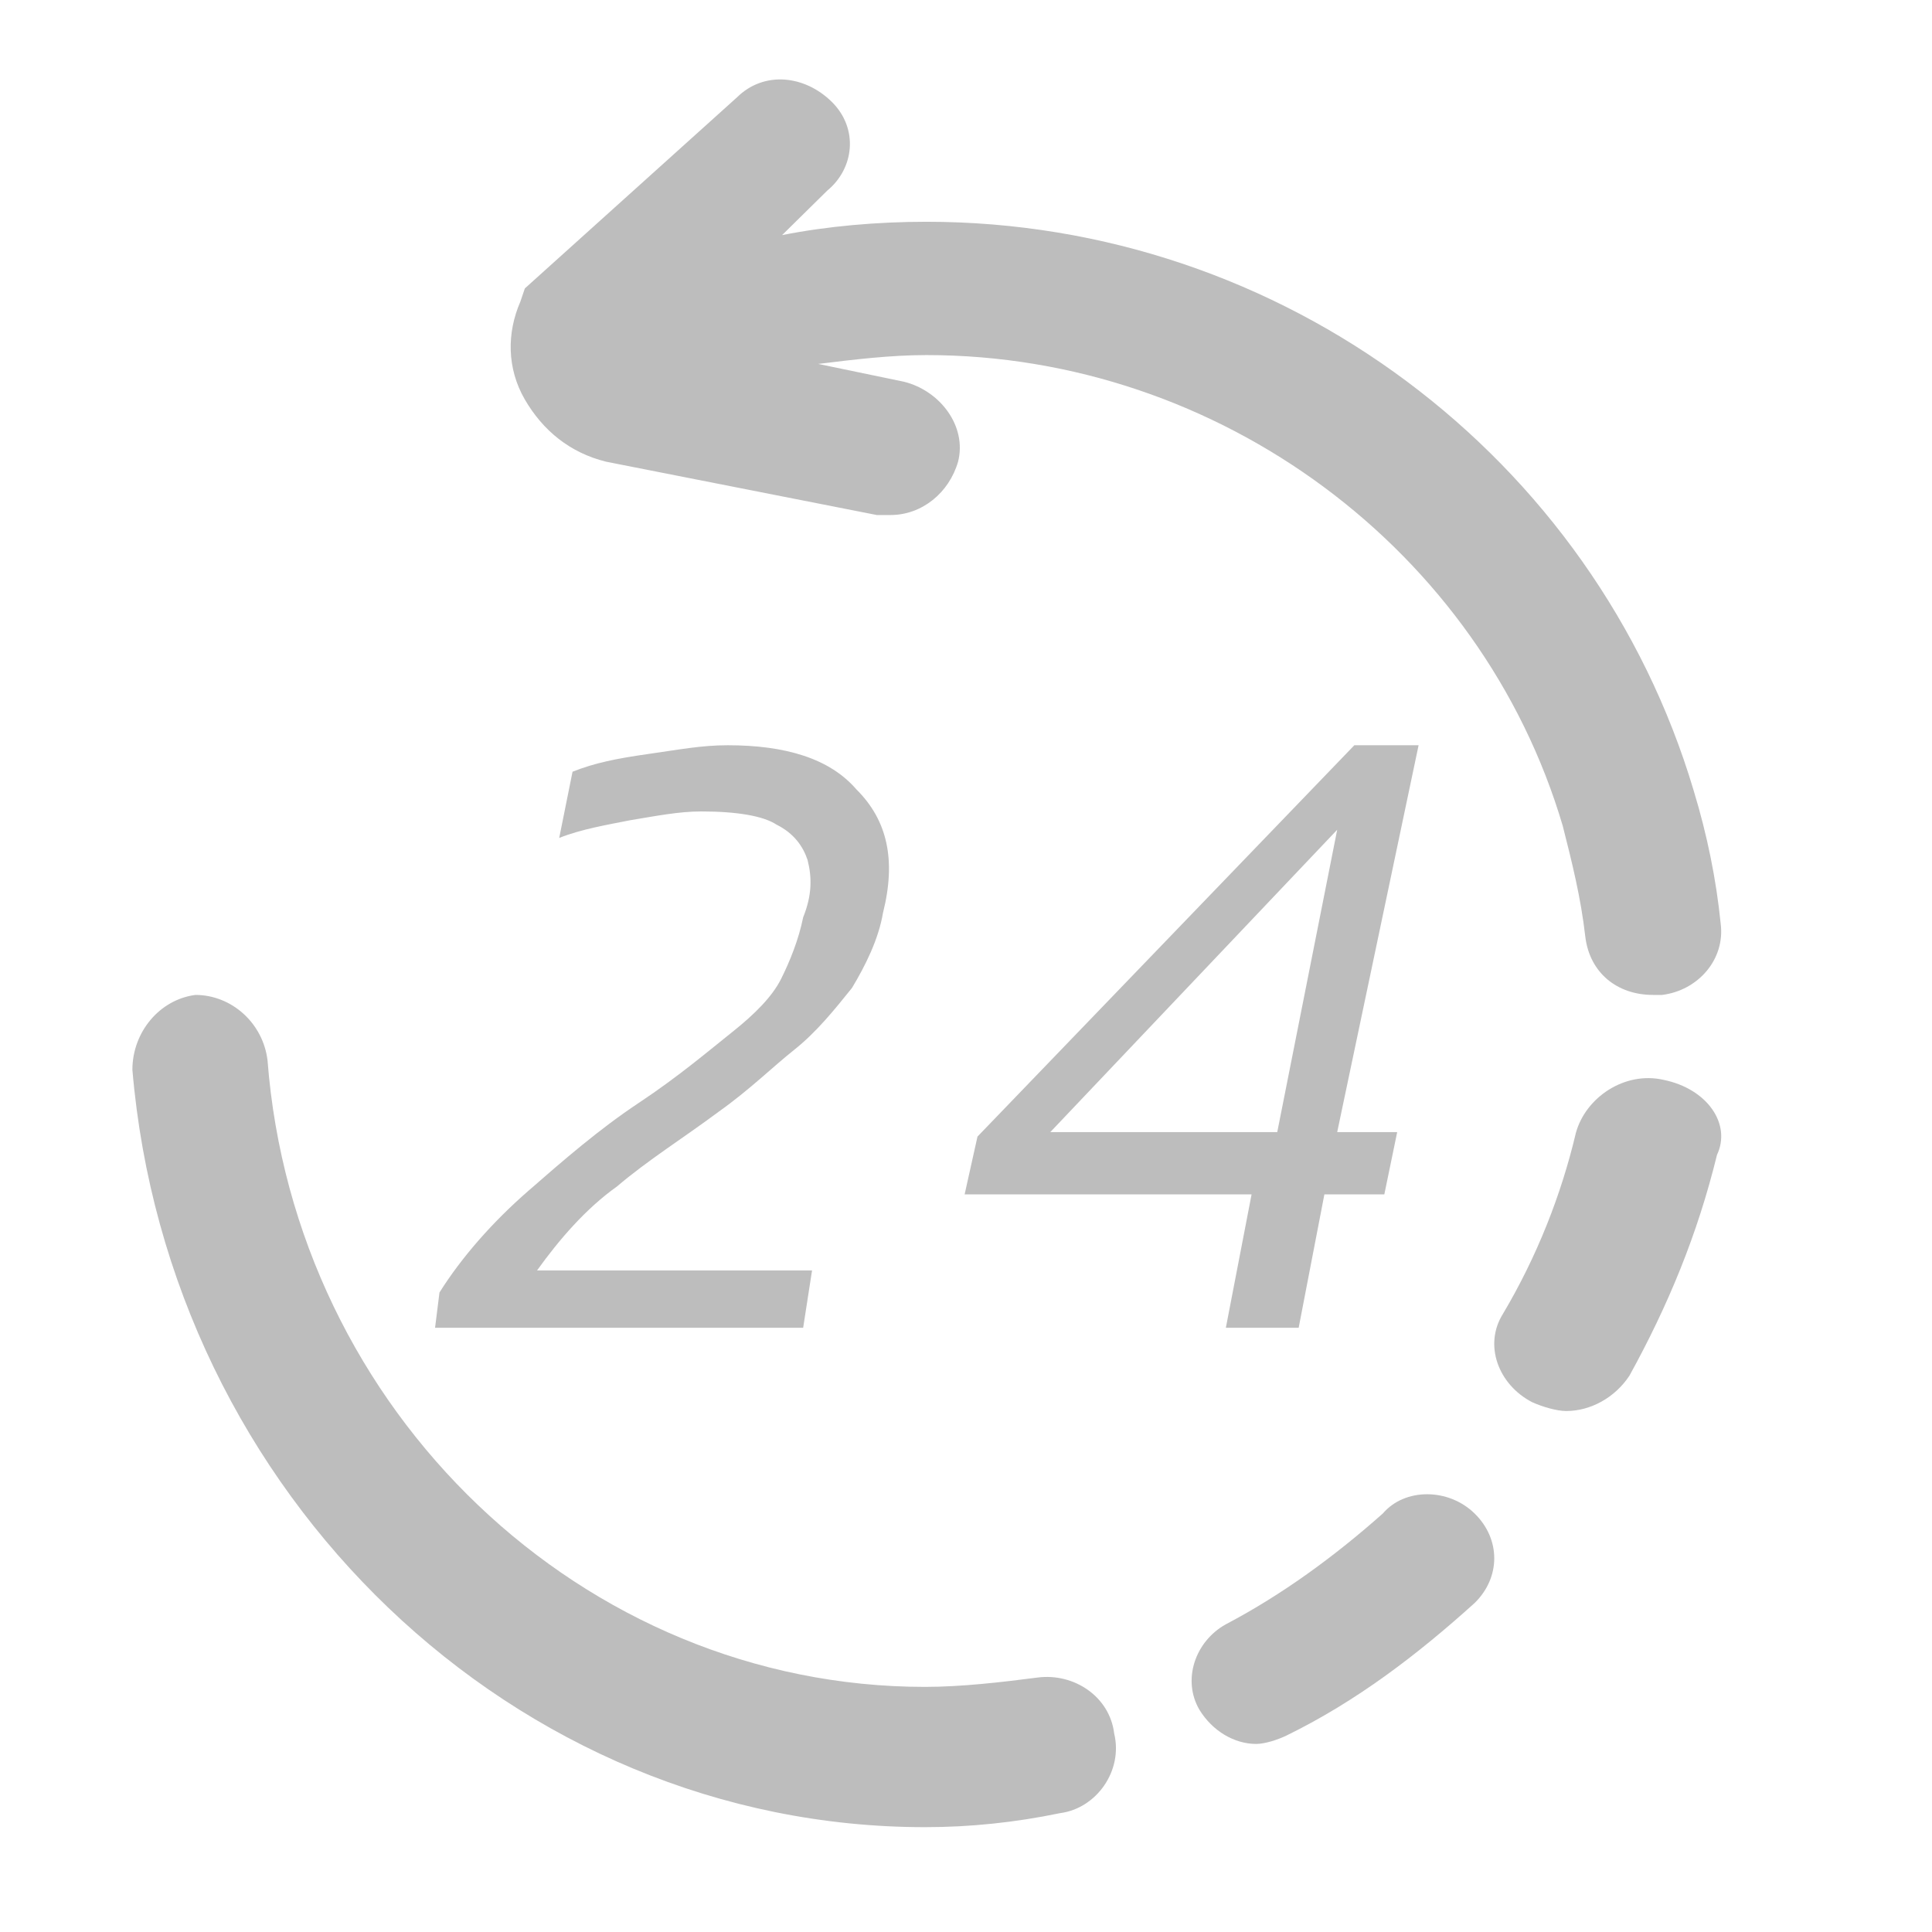<svg width="38" height="38" viewBox="0 0 38 38" fill="none" xmlns="http://www.w3.org/2000/svg">
<path d="M15.972 24.988H10.563C10.999 24.38 11.523 23.772 12.133 23.338C12.744 22.817 13.442 22.383 14.14 21.863C14.75 21.429 15.186 20.994 15.623 20.647C16.059 20.3 16.408 19.866 16.757 19.432C17.018 18.998 17.28 18.477 17.367 17.956C17.629 16.915 17.455 16.133 16.844 15.526C16.32 14.918 15.448 14.658 14.314 14.658C13.791 14.658 13.354 14.745 12.744 14.831C12.133 14.918 11.697 15.005 11.261 15.179L10.999 16.481C11.435 16.307 11.959 16.22 12.395 16.133C12.918 16.047 13.354 15.96 13.791 15.96C14.489 15.96 15.012 16.047 15.274 16.22C15.623 16.394 15.797 16.654 15.884 16.915C15.972 17.262 15.972 17.609 15.797 18.043C15.71 18.477 15.535 18.911 15.361 19.258C15.186 19.606 14.838 19.953 14.401 20.3C13.965 20.647 13.354 21.168 12.569 21.689C11.784 22.21 11.086 22.817 10.389 23.425C9.691 24.033 9.08 24.727 8.644 25.422L8.557 26.116H15.797L15.972 24.988Z" fill="#BDBDBD"/>
<path d="M26.638 14.658L19.226 22.355L18.973 23.492H24.617L24.111 26.116H25.543L26.049 23.492H27.228L27.481 22.267H26.301L27.902 14.658H26.638V14.658ZM25.122 22.267H20.658L26.301 16.32L25.122 22.267Z" fill="#BDBDBD"/>
<path d="M11.921 9.081L17.246 10.13C17.335 10.13 17.424 10.13 17.513 10.13C18.134 10.13 18.667 9.693 18.844 9.081C19.022 8.382 18.489 7.683 17.779 7.508L16.093 7.158C16.803 7.071 17.513 6.984 18.223 6.984C23.992 6.984 29.14 10.829 30.738 16.247C30.915 16.947 31.093 17.646 31.182 18.432C31.27 19.131 31.803 19.569 32.513 19.569C32.602 19.569 32.602 19.569 32.691 19.569C33.401 19.481 33.933 18.869 33.844 18.17C33.756 17.296 33.578 16.422 33.312 15.548C31.359 8.994 25.235 4.362 18.223 4.362C17.246 4.362 16.27 4.449 15.383 4.624L16.27 3.75C16.803 3.313 16.891 2.527 16.359 2.002C15.826 1.478 15.027 1.39 14.495 1.915L10.323 5.673L10.234 5.935C9.968 6.547 9.968 7.246 10.323 7.858C10.678 8.469 11.211 8.906 11.921 9.081Z" fill="#BDBDBD"/>
<path d="M32.718 21.239C31.953 21.065 31.188 21.586 30.996 22.281C30.709 23.497 30.231 24.713 29.561 25.842C29.179 26.45 29.466 27.232 30.135 27.579C30.327 27.666 30.614 27.753 30.805 27.753C31.283 27.753 31.762 27.492 32.049 27.058C32.814 25.669 33.388 24.279 33.771 22.715C34.058 22.108 33.579 21.413 32.718 21.239Z" fill="#BDBDBD"/>
<path d="M27.199 29.768C26.254 30.607 25.224 31.363 24.107 31.95C23.506 32.286 23.248 33.041 23.591 33.629C23.849 34.049 24.279 34.301 24.708 34.301C24.88 34.301 25.138 34.217 25.309 34.133C26.684 33.461 27.887 32.538 29.003 31.53C29.519 31.027 29.519 30.271 29.003 29.768C28.488 29.264 27.629 29.264 27.199 29.768Z" fill="#BDBDBD"/>
<path d="M20.409 32.995C19.701 33.087 18.903 33.179 18.195 33.179C11.462 33.179 5.793 27.753 5.262 20.856C5.173 20.12 4.553 19.569 3.844 19.569C3.136 19.66 2.604 20.304 2.604 21.04C3.313 29.408 10.134 35.938 18.195 35.938C19.08 35.938 19.966 35.846 20.852 35.662C21.561 35.57 22.092 34.834 21.915 34.098C21.826 33.363 21.118 32.903 20.409 32.995Z" fill="#BDBDBD"/>
</svg>
